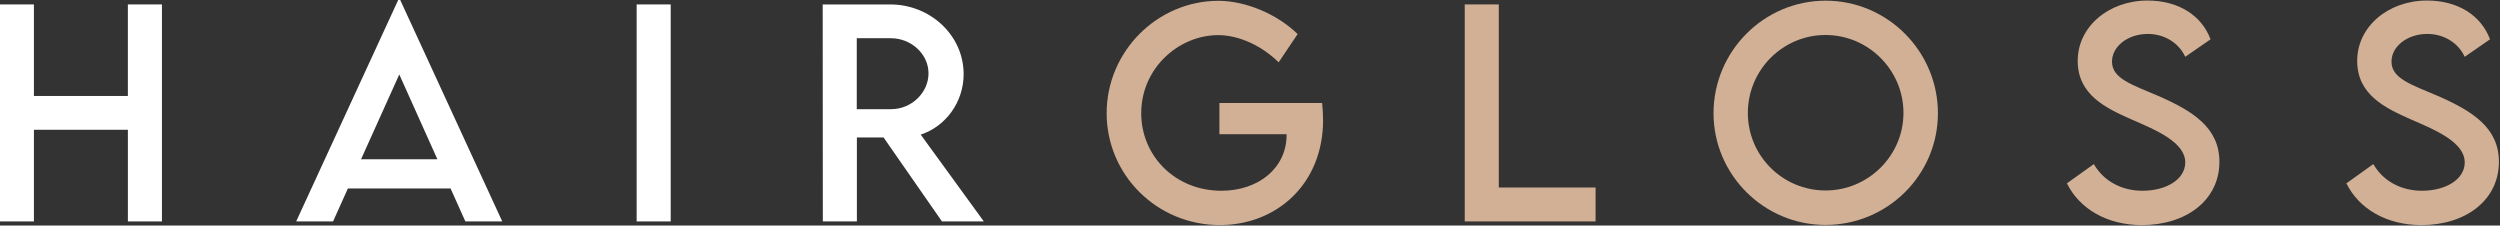 <svg width="1674" height="151" viewBox="0 0 1674 151" fill="none" xmlns="http://www.w3.org/2000/svg">
<rect x="0" y="0" width="1674" height="151" fill="#333333" stroke="none"/>
<g clip-path="url(#clip0_51_48)">
<path d="M108.43 2.97V148.27H85.63V86.89H22.71V148.27H0V2.97H22.71V64.26H85.62V2.97H108.42H108.43Z" fill="white"/>
<path d="M301.71 126.19H232.94L223.02 148.27H198.32L266.64 0H267.99L336.31 148.27H311.61L301.7 126.19H301.71ZM292.87 106.63L267.36 49.85L241.76 106.63H292.87Z" fill="white"/>
<path d="M426.3 2.97H449.1V148.27H426.3V2.97Z" fill="white"/>
<path d="M630.74 148.27L591.62 92.03H573.77V148.27H550.97L550.88 2.97H596.04C623.08 2.97 645.25 23.79 645.25 49.66C645.25 68.41 633.17 84.72 616.5 90.13L658.77 148.27H630.74ZM596.58 73.1C610.28 73.19 621.73 62.1 621.73 49.12C621.73 36.14 610.1 25.6 596.58 25.6H573.69V73.1H596.58Z" fill="white"/>
<path d="M885.94 80.31C885.94 123.48 854.57 150.7 816.81 150.7C774.54 150.7 741.01 116.99 741.01 75.8C741.01 34.61 774.71 0.54 815.99 0.54C834.29 0.63 855.2 9.46 868.9 22.8L856.19 41.73C844.83 30.55 829.51 23.52 815.72 23.52C789.22 23.52 764.16 45.69 764.16 75.8C764.16 104.28 786.78 127.72 817.79 127.72C842.76 127.72 861.5 112.49 861.5 90.31V89.86H816.52V68.95H885.29C885.65 72.28 885.92 76.25 885.92 80.31H885.94Z" fill="#D1B095"/>
<path d="M1068.4 125.56V148.27H980.79V2.97H1003.59V125.55H1068.4V125.56Z" fill="#D1B095"/>
<path d="M1147.38 75.8C1147.38 34.34 1181.09 0.45 1222.46 0.45C1263.83 0.45 1297.63 34.34 1297.63 75.8C1297.63 117.26 1263.74 150.61 1222.37 150.61C1181 150.61 1147.38 116.9 1147.38 75.8ZM1274.56 75.62C1274.56 46.87 1251.04 23.43 1222.37 23.43C1193.7 23.43 1170.36 46.86 1170.36 75.62C1170.36 104.38 1193.7 127.54 1222.37 127.54C1251.04 127.54 1274.56 104.2 1274.56 75.62Z" fill="#D1B095"/>
<path d="M1384.01 122.76L1402.04 109.87C1408.53 121.23 1420.61 127.72 1434.58 127.72C1450.89 127.72 1463.24 119.88 1463.24 108.79C1463.24 95.36 1444.13 87.25 1427.19 79.95C1410.15 72.38 1391.23 63.55 1391.23 40.74C1391.23 17.93 1411.86 0.36 1438 0.36C1458.73 0.36 1474.23 10.36 1480.18 26.32L1463.23 38.04C1458.72 28.22 1448.72 22.72 1438.17 22.72C1424.83 22.72 1414.19 31.01 1414.19 41.29C1414.19 52.65 1427.62 56.7 1445.29 64.27C1468.27 74.36 1486.12 85.45 1486.12 108.35C1486.12 134.13 1463.77 150.71 1434.29 150.71C1410.41 150.71 1392.29 139.53 1384 122.77L1384.01 122.76Z" fill="#D1B095"/>
<path d="M1571.15 122.76L1589.18 109.87C1595.67 121.23 1607.75 127.72 1621.72 127.72C1638.03 127.72 1650.38 119.88 1650.38 108.79C1650.38 95.36 1631.27 87.25 1614.33 79.95C1597.29 72.38 1578.37 63.55 1578.37 40.74C1578.37 17.93 1599 0.36 1625.14 0.36C1645.87 0.36 1661.37 10.36 1667.32 26.32L1650.37 38.04C1645.86 28.22 1635.86 22.72 1625.31 22.72C1611.97 22.72 1601.34 31.01 1601.34 41.29C1601.34 52.65 1614.77 56.7 1632.44 64.27C1655.42 74.36 1673.27 85.45 1673.27 108.35C1673.27 134.13 1650.92 150.71 1621.44 150.71C1597.55 150.71 1579.44 139.53 1571.15 122.77V122.76Z" fill="#D1B095"/>
</g>
<defs>
<clipPath id="clip0_51_48">
<rect width="1673.27" height="150.7" fill="white"/>
</clipPath>
</defs>
</svg>
